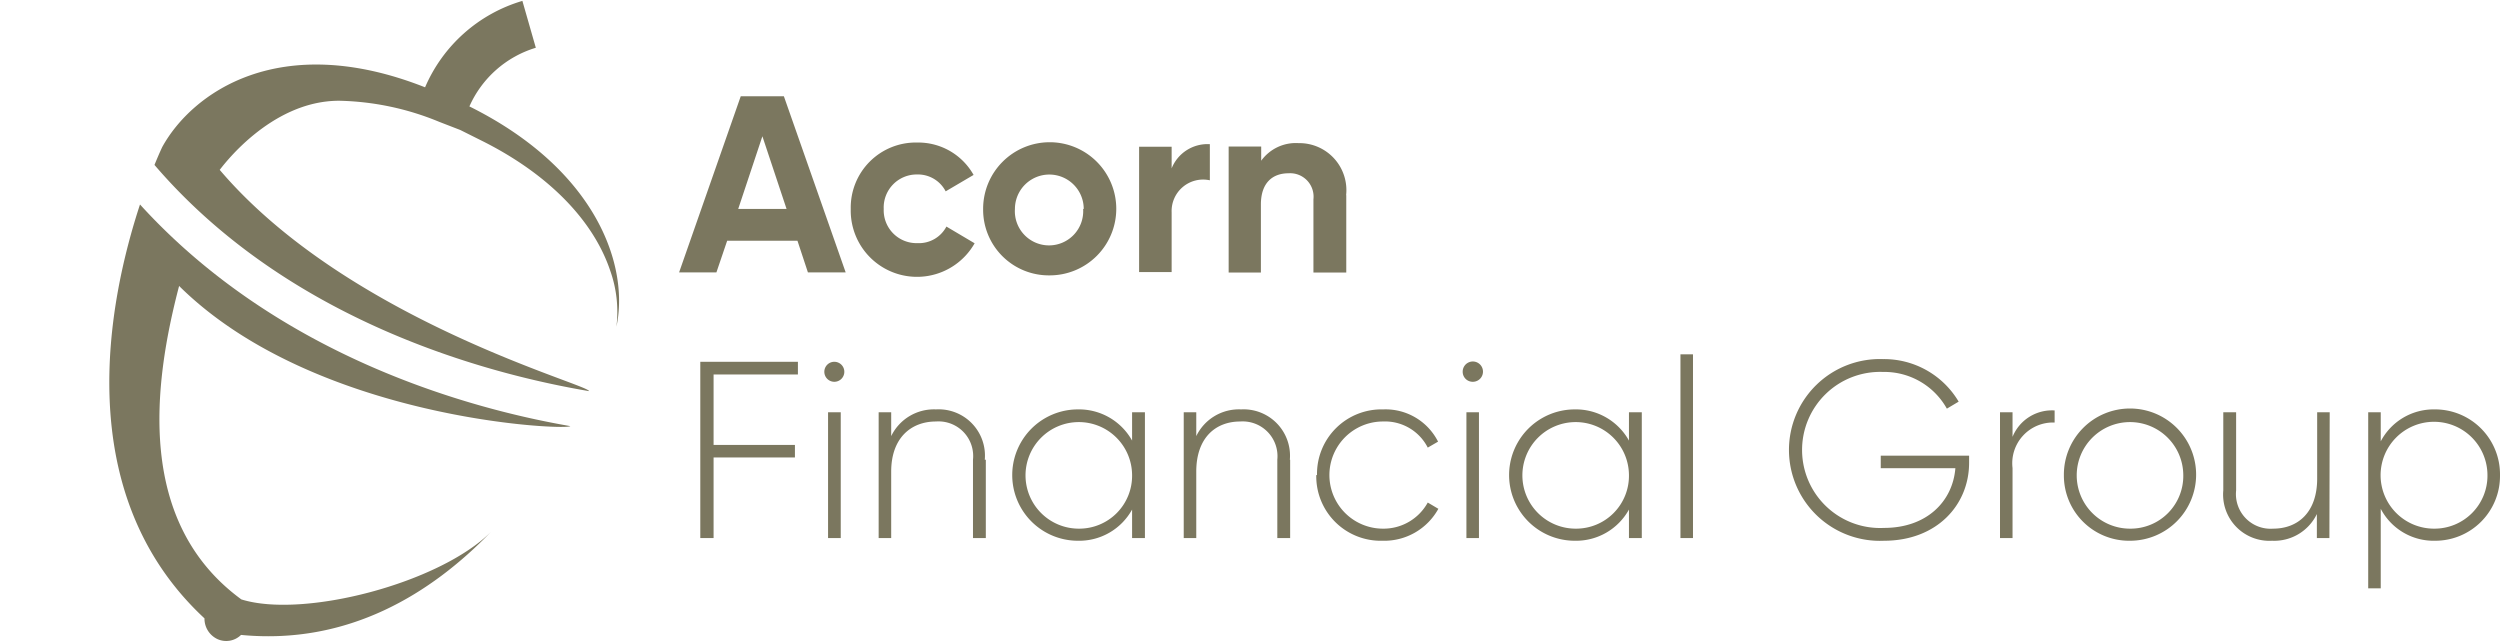 <svg id="Calque_1" data-name="Calque 1" xmlns="http://www.w3.org/2000/svg" width="167.5" height="43" viewBox="0 0 167.5 43"><title>logo-ia-acorn-group-M</title><path d="M39.49,26.21c-5.93-1-19.84-4.3-29.14-15.16.31-.76.52-1.2.52-1.2,2-3.63,7.86-7.85,17.61-4A10.25,10.25,0,0,1,35,.06l.9,3.14a7.12,7.12,0,0,0-4.45,3.93C40,11.38,42.17,17.84,41.3,21.89a8.24,8.24,0,0,0-.41-3.74c-1.15-3.44-4.23-6.55-8.67-8.75l-1.38-.69-1.42-.55a18.49,18.49,0,0,0-6.7-1.41c-4.68,0-7.94,4.58-8,4.63,8.63,10.14,24.94,14.43,24.74,14.83" fill="#7b775f"/><path d="M16.17,40.16C9.12,35,10.25,25.83,12,19.16c9.1,9,26,9.69,26.21,9.39C31.73,27.43,18.75,24,9.38,13.7,7.28,20.09,4.62,33,13.7,41.43a1.51,1.51,0,0,0,.87,1.39,1.42,1.42,0,0,0,1.58-.28c7.18.69,12.74-2.76,16.75-6.91-3.43,3.44-12.57,5.83-16.73,4.53" fill="#7b775f"/><path d="M48.72,16.13,48,18.25H45.5l4.13-11.8h2.89l4.14,11.8H54.13l-.7-2.12Zm2.36-7L49.46,14H52.7Z" fill="#7b775f"/><path d="M57,14a4.36,4.36,0,0,1,4.46-4.45,4.25,4.25,0,0,1,3.77,2.17l-1.87,1.1a2.09,2.09,0,0,0-1.92-1.13A2.21,2.21,0,0,0,59.21,14a2.2,2.2,0,0,0,2.26,2.29,2.08,2.08,0,0,0,1.94-1.11L65.3,16.3A4.44,4.44,0,0,1,57,14" fill="#7b775f"/><path d="M65.87,14a4.46,4.46,0,1,1,4.45,4.45A4.4,4.4,0,0,1,65.87,14m6.74,0A2.29,2.29,0,1,0,68,14a2.29,2.29,0,1,0,4.57,0" fill="#7b775f"/><path d="M81.06,9.66v2.42a2.11,2.11,0,0,0-2.56,2.15v4H76.32V9.83H78.5v1.45a2.59,2.59,0,0,1,2.56-1.62" fill="#7b775f"/><path d="M90.2,13.08v5.18H88V13.35a1.57,1.57,0,0,0-1.67-1.74c-1.06,0-1.85.63-1.85,2.09v4.56H82.32V9.82H84.5v.95A2.86,2.86,0,0,1,87,9.59a3.15,3.15,0,0,1,3.19,3.49" fill="#7b775f"/><polygon points="47.81 29.81 53.26 29.81 53.26 30.65 47.81 30.65 47.81 36.05 46.92 36.05 46.92 24.24 53.46 24.24 53.46 25.09 47.81 25.09 47.81 29.81" fill="#7b775f"/><path d="M55.23,24.9a.67.67,0,0,1,.67-.66.67.67,0,1,1-.67.66m1.1,11.15h-.85V27.62h.85Z" fill="#7b775f"/><path d="M66.05,30.8v5.25h-.86V30.8a2.32,2.32,0,0,0-2.48-2.56c-1.65,0-3,1.08-3,3.36v4.45h-.84V27.62h.84v1.6a3.18,3.18,0,0,1,3-1.79,3.1,3.1,0,0,1,3.27,3.37" fill="#7b775f"/><path d="M76.71,36.05h-.86V34.14a4.05,4.05,0,0,1-3.63,2.09,4.4,4.4,0,0,1,0-8.8,4.07,4.07,0,0,1,3.63,2.09v-1.9h.86Zm-.86-4.22a3.57,3.57,0,1,0-3.56,3.59,3.54,3.54,0,0,0,3.56-3.59" fill="#7b775f"/><path d="M86.44,30.8v5.25h-.86V30.8a2.33,2.33,0,0,0-2.48-2.56c-1.65,0-2.95,1.08-2.95,3.36v4.45h-.84V27.62h.84v1.6a3.17,3.17,0,0,1,3-1.79,3.11,3.11,0,0,1,3.27,3.37" fill="#7b775f"/><path d="M88.24,31.83a4.32,4.32,0,0,1,4.44-4.4,3.94,3.94,0,0,1,3.67,2.16l-.69.4a3.21,3.21,0,0,0-3-1.75,3.59,3.59,0,0,0,0,7.18,3.38,3.38,0,0,0,3-1.75l.71.42a4.14,4.14,0,0,1-3.74,2.14,4.32,4.32,0,0,1-4.44-4.4" fill="#7b775f"/><path d="M98,24.9a.68.68,0,1,1,.67.68A.67.67,0,0,1,98,24.9m1.09,11.15h-.84V27.62h.84Z" fill="#7b775f"/><path d="M110,36.05h-.86V34.14a4.05,4.05,0,0,1-3.63,2.09,4.4,4.4,0,0,1,0-8.8,4.07,4.07,0,0,1,3.63,2.09v-1.9H110Zm-.86-4.22a3.57,3.57,0,1,0-3.56,3.59,3.54,3.54,0,0,0,3.56-3.59" fill="#7b775f"/><rect x="112.59" y="23.74" width="0.84" height="12.31" fill="#7b775f"/><path d="M126.23,36.23a6.09,6.09,0,1,1-.07-12.17,5.81,5.81,0,0,1,5.07,2.85l-.79.47a4.8,4.8,0,0,0-4.28-2.46,5.23,5.23,0,1,0,.07,10.45c2.86,0,4.6-1.77,4.78-4h-5v-.84h5.92V31c0,2.85-2.18,5.23-5.7,5.23" fill="#7b775f"/><path d="M137.66,27.5v.81a2.73,2.73,0,0,0-2.82,3.05v4.69H134V27.62h.84v1.65a2.85,2.85,0,0,1,2.82-1.77" fill="#7b775f"/><path d="M138.28,31.83a4.43,4.43,0,1,1,4.44,4.4,4.37,4.37,0,0,1-4.44-4.4m8,0a3.57,3.57,0,1,0-3.55,3.59,3.53,3.53,0,0,0,3.55-3.59" fill="#7b775f"/><path d="M156.07,36.05h-.84V34.44a3.17,3.17,0,0,1-3,1.79,3.1,3.1,0,0,1-3.27-3.37V27.62h.86v5.24a2.32,2.32,0,0,0,2.48,2.56c1.65,0,2.95-1.08,2.95-3.35V27.62h.84Z" fill="#7b775f"/><path d="M167.5,31.83a4.34,4.34,0,0,1-4.37,4.4,4,4,0,0,1-3.62-2.14v5.33h-.84V27.62h.84v1.95a4,4,0,0,1,3.62-2.14,4.35,4.35,0,0,1,4.37,4.4m-.84,0a3.58,3.58,0,1,0-3.58,3.59,3.55,3.55,0,0,0,3.58-3.59" fill="#7b775f"/></svg>